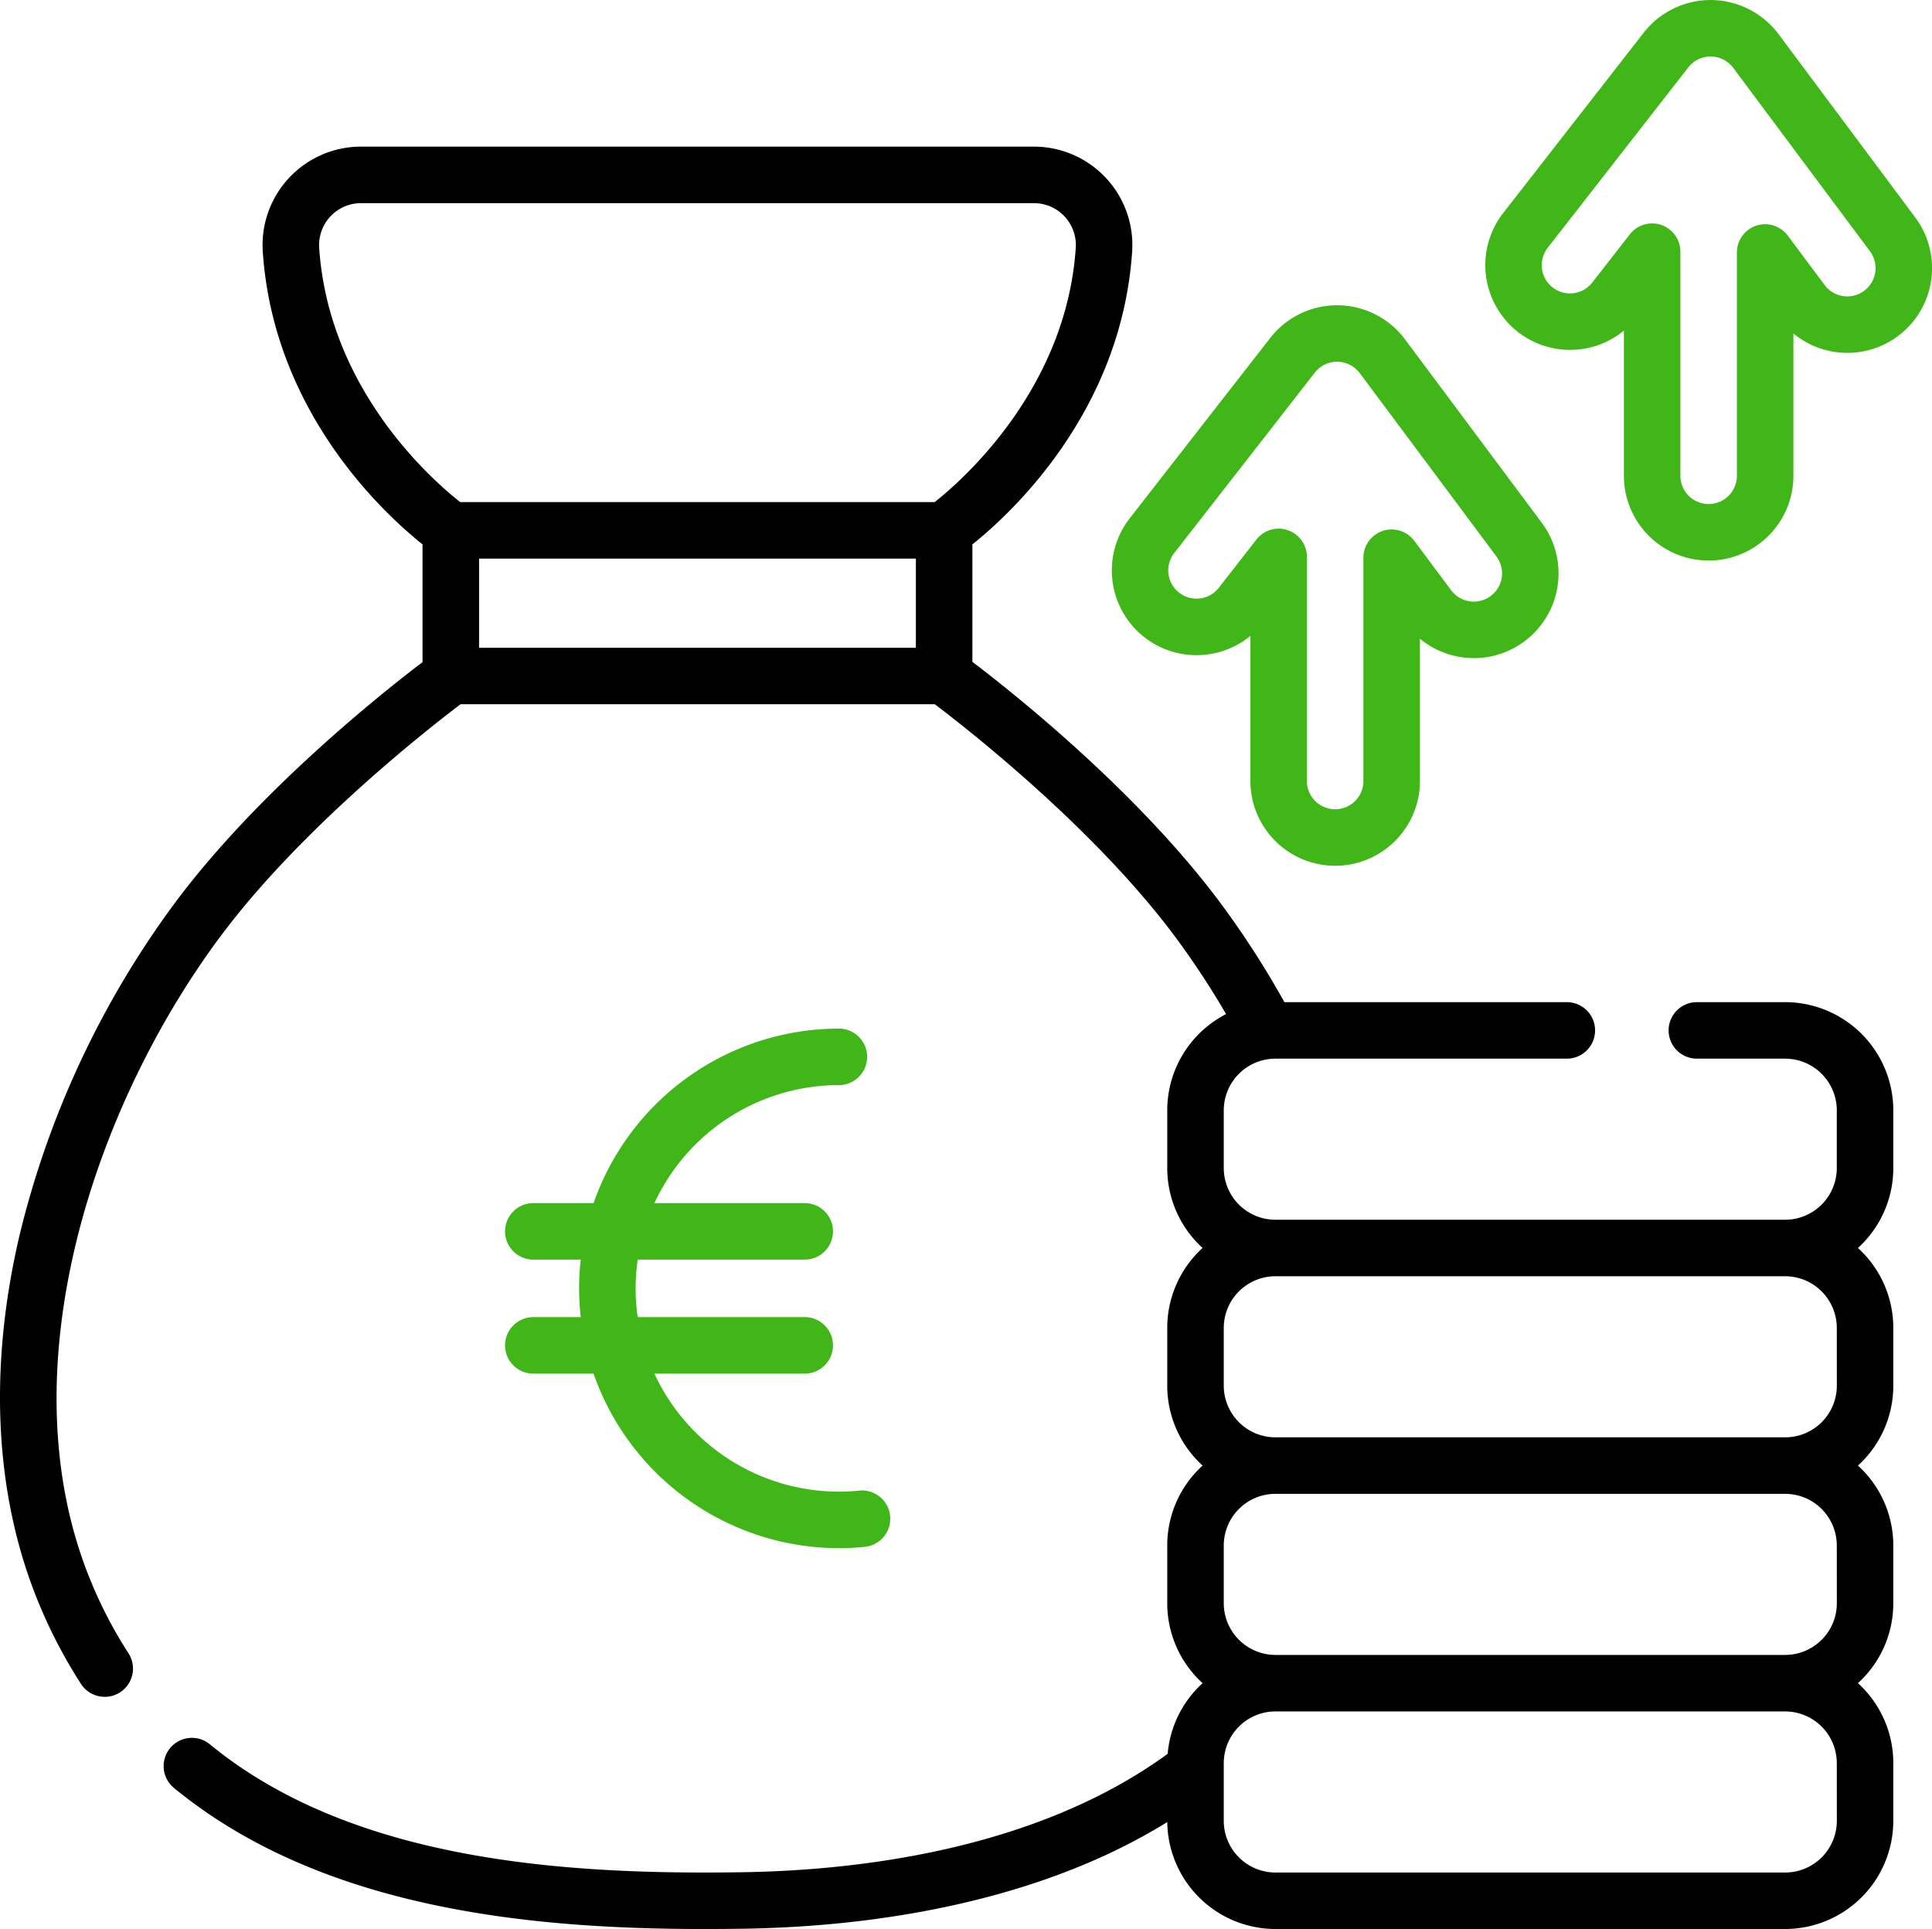 <?xml version="1.0" encoding="UTF-8"?> <svg xmlns="http://www.w3.org/2000/svg" width="173.381" height="173.108" viewBox="0 0 173.381 173.108"> <g id="income" transform="translate(0 -0.405)"> <g id="Сгруппировать_835" data-name="Сгруппировать 835" transform="translate(0.001 0.405)"> <path id="Контур_14852" data-name="Контур 14852" d="M298.08,111.231a7.613,7.613,0,0,0,9.511-.125V124.13a7.606,7.606,0,0,0,15.212,0V111.364a7.648,7.648,0,0,0,4.839,1.739,7.606,7.606,0,0,0,6.093-12.153L321.469,84.5a7.606,7.606,0,0,0-12.1-.128l-12.615,16.189A7.615,7.615,0,0,0,298.08,111.231Zm2.675-7.558,12.615-16.189a2.508,2.508,0,0,1,2.027-.977,2.551,2.551,0,0,1,2.006,1.02l12.268,16.454a2.535,2.535,0,1,1-4.065,3.031l-3.306-4.434a2.535,2.535,0,0,0-4.568,1.515V124.13a2.535,2.535,0,1,1-5.071,0V104.022a2.535,2.535,0,0,0-4.536-1.558l-3.371,4.326a2.535,2.535,0,1,1-4-3.117Z" transform="translate(-195.378 -54.044)" fill="#41b619"></path> <path id="Контур_14853" data-name="Контур 14853" d="M432.889,19.918,420.621,3.465A7.648,7.648,0,0,0,414.61.406h-.1a7.638,7.638,0,0,0-5.99,2.931L395.908,19.525a7.608,7.608,0,0,0,10.835,10.549V43.1a7.606,7.606,0,0,0,15.212,0V30.332a7.648,7.648,0,0,0,4.839,1.739,7.606,7.606,0,0,0,6.094-12.153ZM428.306,26.5a2.534,2.534,0,0,1-3.548-.517l-3.306-4.434a2.535,2.535,0,0,0-4.568,1.515V43.1a2.535,2.535,0,1,1-5.071,0V22.99a2.536,2.536,0,0,0-4.536-1.559l-3.372,4.327a2.535,2.535,0,1,1-4-3.116L412.523,6.453a2.535,2.535,0,0,1,4.033.043l12.268,16.454a2.537,2.537,0,0,1-.517,3.548Z" transform="translate(-261.013 -0.405)" fill="#41b619"></path> <path id="Контур_14854" data-name="Контур 14854" d="M134.075,301.886a2.535,2.535,0,0,0,2.535,2.535h5.408a23.348,23.348,0,0,0,22.015,15.661,22.747,22.747,0,0,0,2.338-.119,2.535,2.535,0,1,0-.523-5.044,17.633,17.633,0,0,1-1.815.092,18.261,18.261,0,0,1-16.553-10.59H160.97a2.535,2.535,0,1,0,0-5.071H145.979a18,18,0,0,1,0-5.16H160.97a2.535,2.535,0,1,0,0-5.071H147.481a18.261,18.261,0,0,1,16.553-10.59,2.535,2.535,0,1,0,0-5.071,23.347,23.347,0,0,0-22.015,15.661H136.61a2.535,2.535,0,1,0,0,5.071h4.258a22.865,22.865,0,0,0,0,5.16H136.61A2.536,2.536,0,0,0,134.075,301.886Z" transform="translate(-88.752 -181.155)" fill="#41b619"></path> <path id="Контур_14855" data-name="Контур 14855" d="M160.2,116.1H152.28a2.535,2.535,0,1,0,0,5.071H160.2a4.643,4.643,0,0,1,4.637,4.637v5.182a4.642,4.642,0,0,1-4.637,4.637H114.46a4.642,4.642,0,0,1-4.637-4.637v-5.182a4.642,4.642,0,0,1,4.637-4.637h26.15a2.535,2.535,0,0,0,0-5.071H115.263a81.131,81.131,0,0,0-5.72-8.873c-7.5-10.09-18.794-19.02-22.279-21.665V75.022c3.382-2.7,13.369-11.831,14.336-26.27a8.834,8.834,0,0,0-8.812-9.424H32.394a8.834,8.834,0,0,0-8.812,9.424c.967,14.44,10.954,23.573,14.336,26.27V85.588c-3.527,2.679-14.769,11.583-22.243,21.638A82.839,82.839,0,0,0,1.764,136.977c-2.849,12.113-2.237,23.589,1.769,33.186a44.76,44.76,0,0,0,3.74,7.122,2.535,2.535,0,1,0,4.253-2.762,39.692,39.692,0,0,1-3.314-6.314c-7.837-18.777.145-42.639,11.533-57.959,7.268-9.778,18.749-18.738,21.587-20.884H83.887c2.837,2.144,14.308,11.092,21.586,20.884a75.048,75.048,0,0,1,4.558,6.921,9.716,9.716,0,0,0-5.28,8.635v5.182a9.683,9.683,0,0,0,3.173,7.172,9.685,9.685,0,0,0-3.173,7.172v5.182a9.683,9.683,0,0,0,3.173,7.172,9.685,9.685,0,0,0-3.173,7.172v5.182a9.686,9.686,0,0,0,3.173,7.173,9.688,9.688,0,0,0-3.135,6.342c-11.828,8.62-27.8,10.467-38.188,10.624-15.445.234-34.839-.86-47.771-11.482a2.535,2.535,0,1,0-3.219,3.918c13.216,10.856,31.921,12.661,47.6,12.661,1.173,0,2.331-.01,3.466-.027,12.014-.182,23.023-2.356,31.839-6.287a53.134,53.134,0,0,0,6.237-3.282,9.717,9.717,0,0,0,9.7,9.594H160.2a9.718,9.718,0,0,0,9.708-9.708v-5.182a9.684,9.684,0,0,0-3.173-7.172,9.685,9.685,0,0,0,3.173-7.173V164.86a9.683,9.683,0,0,0-3.173-7.172,9.685,9.685,0,0,0,3.173-7.172v-5.182a9.683,9.683,0,0,0-3.173-7.172,9.685,9.685,0,0,0,3.173-7.172v-5.182A9.719,9.719,0,0,0,160.2,116.1ZM82.193,84.3h-39.2v-8h39.2v8ZM83.88,71.227H41.3c-2.471-1.94-11.8-10.072-12.656-22.814A3.764,3.764,0,0,1,32.395,44.4H92.787a3.764,3.764,0,0,1,3.753,4.014C95.691,61.094,86.345,69.279,83.88,71.227Zm80.961,118.342a4.642,4.642,0,0,1-4.637,4.637H114.46a4.642,4.642,0,0,1-4.637-4.637v-5.182a4.642,4.642,0,0,1,4.637-4.637H160.2a4.642,4.642,0,0,1,4.637,4.637Zm0-19.527a4.642,4.642,0,0,1-4.637,4.637H114.46a4.643,4.643,0,0,1-4.637-4.637V164.86a4.642,4.642,0,0,1,4.637-4.637H160.2a4.642,4.642,0,0,1,4.637,4.637Zm0-19.526a4.642,4.642,0,0,1-4.637,4.637H114.46a4.642,4.642,0,0,1-4.637-4.637v-5.182a4.642,4.642,0,0,1,4.637-4.637H160.2a4.642,4.642,0,0,1,4.637,4.637Z" transform="translate(-0.001 -26.17)"></path> </g> </g> </svg> 